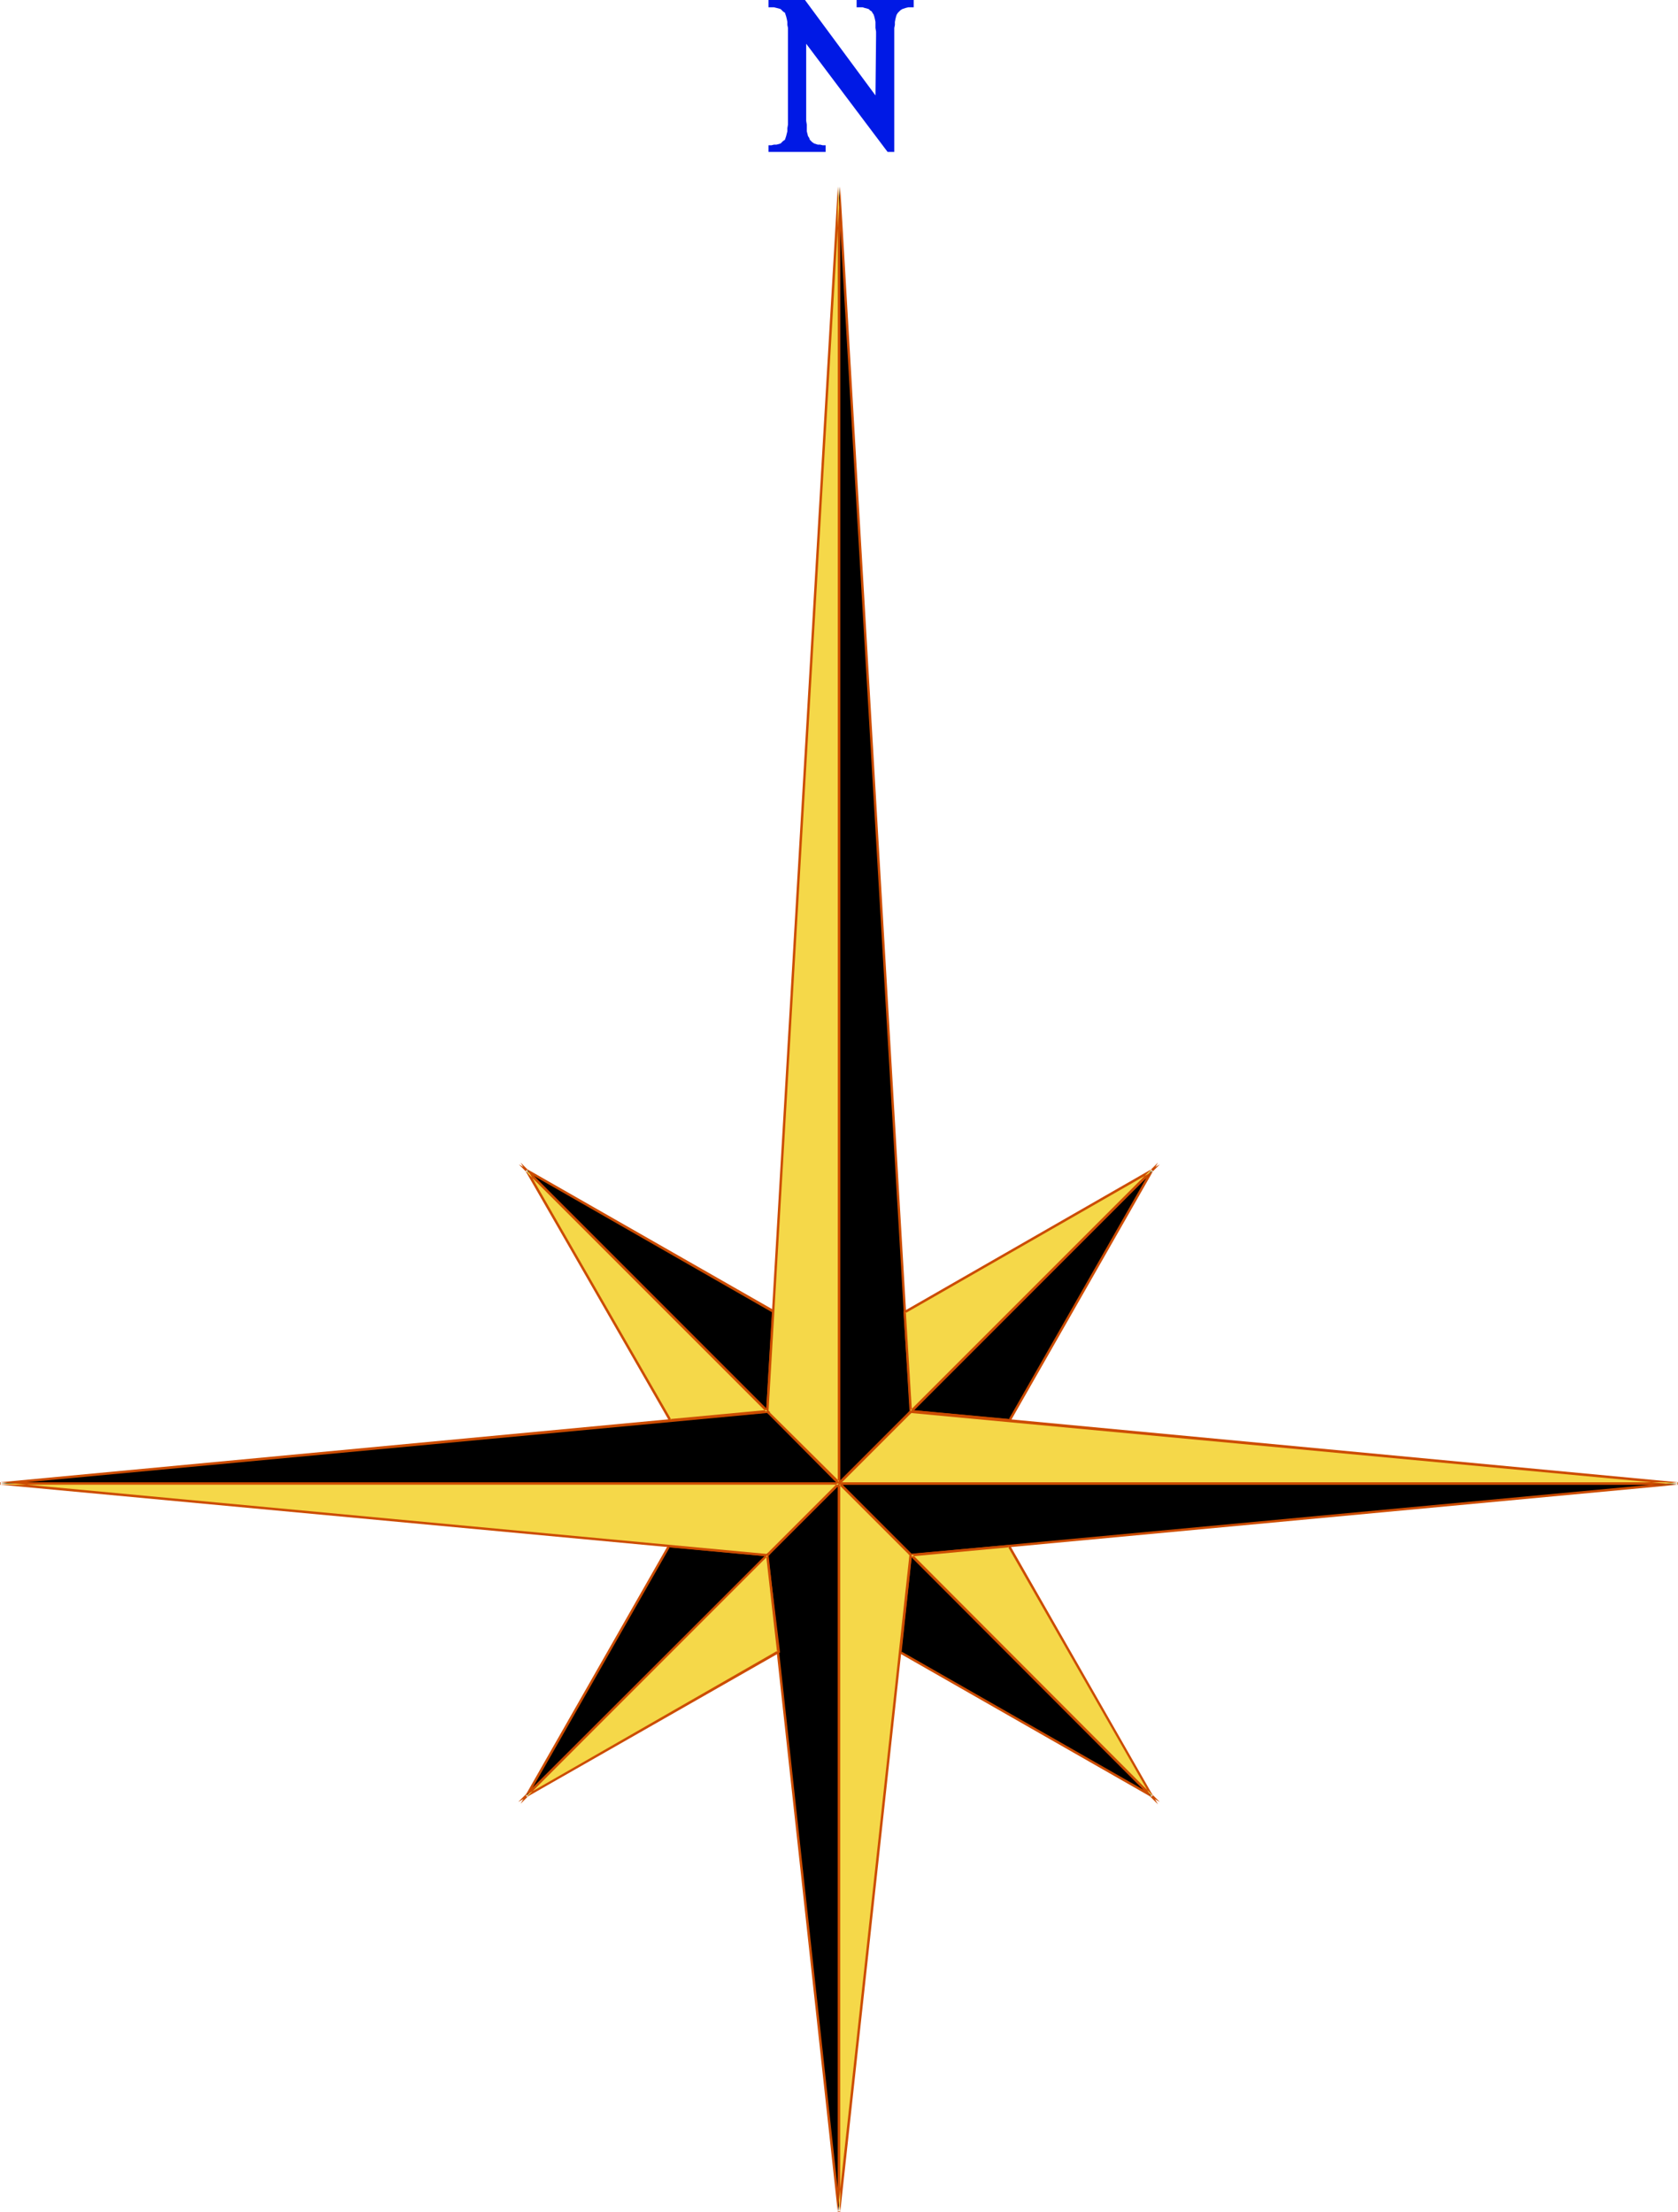 <?xml version="1.0" encoding="UTF-8" standalone="no"?>
<svg
   version="1.0"
   width="118.069mm"
   height="155.626mm"
   id="svg33"
   sodipodi:docname="Weather Vane 07.wmf"
   xmlns:inkscape="http://www.inkscape.org/namespaces/inkscape"
   xmlns:sodipodi="http://sodipodi.sourceforge.net/DTD/sodipodi-0.dtd"
   xmlns="http://www.w3.org/2000/svg"
   xmlns:svg="http://www.w3.org/2000/svg">
  <sodipodi:namedview
     id="namedview33"
     pagecolor="#ffffff"
     bordercolor="#000000"
     borderopacity="0.25"
     inkscape:showpageshadow="2"
     inkscape:pageopacity="0.0"
     inkscape:pagecheckerboard="0"
     inkscape:deskcolor="#d1d1d1"
     inkscape:document-units="mm" />
  <defs
     id="defs1">
    <pattern
       id="WMFhbasepattern"
       patternUnits="userSpaceOnUse"
       width="6"
       height="6"
       x="0"
       y="0" />
  </defs>
  <path
     style="fill:#000000;fill-opacity:1;fill-rule:evenodd;stroke:none"
     d="M 223.122,49.608 V 394.444 l 19.065,-19.229 z"
     id="path1" />
  <path
     style="fill:#cc4c00;fill-opacity:1;fill-rule:evenodd;stroke:none"
     d="m 223.446,49.608 h -0.646 V 395.252 l 19.711,-19.876 -19.065,-325.768 h -0.646 l 19.065,325.606 0.162,-0.162 -19.065,19.068 0.485,0.323 V 49.608 h -0.646 z"
     id="path2" />
  <path
     style="fill:#000000;fill-opacity:1;fill-rule:evenodd;stroke:none"
     d="M 446.245,394.444 H 223.122 l 19.065,19.068 z"
     id="path3" />
  <path
     style="fill:#cc4c00;fill-opacity:1;fill-rule:evenodd;stroke:none"
     d="m 446.245,394.767 v -0.646 H 222.315 l 19.873,19.714 204.058,-19.068 -0.162,-0.646 -203.896,19.068 h 0.323 l -19.065,-19.068 -0.323,0.646 h 223.122 l -0.162,-0.646 z"
     id="path4" />
  <path
     style="fill:#000000;fill-opacity:1;fill-rule:evenodd;stroke:none"
     d="M 223.122,588.03 V 394.444 l -19.065,19.068 z"
     id="path5" />
  <path
     style="fill:#cc4c00;fill-opacity:1;fill-rule:evenodd;stroke:none"
     d="m 222.799,588.192 0.646,-0.162 V 393.636 l -19.711,19.714 19.065,174.842 0.646,-0.162 -19.065,-174.68 -0.162,0.323 19.226,-19.068 -0.646,-0.162 v 193.586 h 0.646 z"
     id="path6" />
  <path
     style="fill:#000000;fill-opacity:1;fill-rule:evenodd;stroke:none"
     d="M 0.162,394.444 H 223.122 l -19.065,-19.229 z"
     id="path7" />
  <path
     style="fill:#cc4c00;fill-opacity:1;fill-rule:evenodd;stroke:none"
     d="m 0,394.121 0.162,0.646 H 223.93 L 204.219,374.891 0,394.121 0.162,394.767 204.058,375.699 l -0.162,-0.162 19.065,19.068 0.162,-0.485 H 0.162 v 0.646 z"
     id="path8" />
  <path
     style="fill:#000000;fill-opacity:1;fill-rule:evenodd;stroke:none"
     d="M 204.058,375.215 139.916,311.063 205.673,348.714 Z"
     id="path9" />
  <path
     style="fill:#cc4c00;fill-opacity:1;fill-rule:evenodd;stroke:none"
     d="m 203.735,375.215 0.485,-0.162 -64.142,-64.152 -0.323,0.485 65.757,37.651 -0.162,-0.323 -1.616,26.501 0.646,0.808 1.777,-27.47 -68.181,-38.943 66.404,66.414 z"
     id="path10" />
  <path
     style="fill:#000000;fill-opacity:1;fill-rule:evenodd;stroke:none"
     d="m 242.187,375.215 64.303,-64.152 -37.968,66.576 z"
     id="path11" />
  <path
     style="fill:#cc4c00;fill-opacity:1;fill-rule:evenodd;stroke:none"
     d="m 242.349,374.891 0.162,0.646 64.142,-64.152 -0.485,-0.485 -37.968,66.576 0.323,-0.162 -26.174,-2.424 -0.808,0.646 27.143,2.424 39.261,-68.838 -66.404,66.414 z"
     id="path12" />
  <path
     style="fill:#000000;fill-opacity:1;fill-rule:evenodd;stroke:none"
     d="m 242.187,413.512 64.303,64.152 -67.05,-38.297 z"
     id="path13" />
  <path
     style="fill:#cc4c00;fill-opacity:1;fill-rule:evenodd;stroke:none"
     d="m 242.51,413.512 -0.485,0.162 64.142,64.152 0.485,-0.485 -67.05,-38.297 0.162,0.323 2.747,-25.855 -0.485,-0.646 -2.908,26.663 69.312,39.59 -66.404,-66.252 z"
     id="path14" />
  <path
     style="fill:#000000;fill-opacity:1;fill-rule:evenodd;stroke:none"
     d="m 204.058,413.512 -64.142,64.152 37.968,-66.576 z"
     id="path15" />
  <path
     style="fill:#cc4c00;fill-opacity:1;fill-rule:evenodd;stroke:none"
     d="m 204.058,413.835 -0.162,-0.646 -64.142,64.313 0.485,0.323 37.968,-66.576 -0.485,0.162 26.335,2.424 0.808,-0.646 -27.143,-2.424 -39.261,68.838 66.404,-66.414 z"
     id="path16" />
  <path
     style="fill:#f5d849;fill-opacity:1;fill-rule:evenodd;stroke:none"
     d="M 223.122,49.608 V 394.444 l -19.065,-19.229 z"
     id="path17" />
  <path
     style="fill:#cc4c00;fill-opacity:1;fill-rule:evenodd;stroke:none"
     d="m 223.446,49.608 h -0.646 V 394.444 l 0.646,-0.323 -19.226,-19.068 0.162,0.162 19.065,-325.606 h -0.646 l -19.065,325.768 19.711,19.876 V 49.608 h -0.646 z"
     id="path18" />
  <path
     style="fill:#f5d849;fill-opacity:1;fill-rule:evenodd;stroke:none"
     d="M 446.245,394.444 H 223.122 l 19.065,-19.229 z"
     id="path19" />
  <path
     style="fill:#cc4c00;fill-opacity:1;fill-rule:evenodd;stroke:none"
     d="m 446.083,394.767 0.162,-0.646 H 223.122 l 0.323,0.485 19.065,-19.068 -0.323,0.162 203.896,19.068 0.162,-0.646 -204.058,-19.229 -19.873,19.876 h 223.93 v -0.646 z"
     id="path20" />
  <path
     style="fill:#f5d849;fill-opacity:1;fill-rule:evenodd;stroke:none"
     d="M 223.122,588.03 V 394.444 l 19.065,19.068 z"
     id="path21" />
  <path
     style="fill:#cc4c00;fill-opacity:1;fill-rule:evenodd;stroke:none"
     d="m 222.799,588.03 h 0.646 V 394.444 l -0.485,0.162 19.065,19.068 -0.162,-0.323 -19.065,174.68 0.646,0.162 19.065,-174.842 -19.711,-19.714 v 194.394 l 0.646,0.162 z"
     id="path22" />
  <path
     style="fill:#f5d849;fill-opacity:1;fill-rule:evenodd;stroke:none"
     d="M 0.162,394.444 H 223.122 l -19.065,19.068 z"
     id="path23" />
  <path
     style="fill:#cc4c00;fill-opacity:1;fill-rule:evenodd;stroke:none"
     d="m 0.162,394.121 v 0.646 H 223.122 l -0.162,-0.646 -19.065,19.068 h 0.162 L 0.162,394.121 0,394.767 204.219,413.835 223.93,394.121 H 0.162 L 0,394.767 Z"
     id="path24" />
  <path
     style="fill:#f5d849;fill-opacity:1;fill-rule:evenodd;stroke:none"
     d="m 204.058,375.215 -64.142,-64.152 38.291,66.576 z"
     id="path25" />
  <path
     style="fill:#cc4c00;fill-opacity:1;fill-rule:evenodd;stroke:none"
     d="m 204.865,375.538 -66.404,-66.414 39.584,68.838 26.82,-2.424 -0.808,-0.646 -25.851,2.424 0.323,0.162 -38.291,-66.576 -0.485,0.485 64.142,64.152 0.162,-0.646 z"
     id="path26" />
  <path
     style="fill:#f5d849;fill-opacity:1;fill-rule:evenodd;stroke:none"
     d="m 242.187,375.215 64.303,-64.152 -65.919,37.812 z"
     id="path27" />
  <path
     style="fill:#cc4c00;fill-opacity:1;fill-rule:evenodd;stroke:none"
     d="m 242.026,376.023 66.404,-66.414 -68.181,39.105 1.777,27.309 0.485,-0.808 -1.616,-26.339 -0.162,0.323 65.919,-37.812 -0.485,-0.485 -64.142,64.152 0.485,0.162 z"
     id="path28" />
  <path
     style="fill:#f5d849;fill-opacity:1;fill-rule:evenodd;stroke:none"
     d="m 242.187,413.512 64.303,64.152 -38.13,-66.576 z"
     id="path29" />
  <path
     style="fill:#cc4c00;fill-opacity:1;fill-rule:evenodd;stroke:none"
     d="m 241.541,413.188 66.404,66.576 -39.422,-68.999 -26.982,2.424 0.808,0.646 26.012,-2.424 -0.323,-0.162 38.13,66.576 0.485,-0.323 -64.142,-64.313 -0.162,0.646 z"
     id="path30" />
  <path
     style="fill:#f5d849;fill-opacity:1;fill-rule:evenodd;stroke:none"
     d="m 204.058,413.512 -64.142,64.152 67.05,-38.459 z"
     id="path31" />
  <path
     style="fill:#cc4c00;fill-opacity:1;fill-rule:evenodd;stroke:none"
     d="m 204.219,412.865 -66.404,66.252 69.635,-39.751 -3.231,-26.501 -0.485,0.646 2.908,25.693 0.162,-0.323 -67.05,38.459 0.323,0.485 64.142,-64.152 -0.485,-0.162 z"
     id="path32" />
  <path
     style="fill:#0019e5;fill-opacity:1;fill-rule:evenodd;stroke:none"
     d="m 214.075,0 h -9.694 v 1.939 h 0.808 0.646 l 0.646,0.162 0.646,0.162 0.485,0.162 0.323,0.323 0.323,0.323 0.485,0.323 0.162,0.485 0.162,0.485 0.162,0.646 0.162,0.808 v 0.808 l 0.162,0.808 v 0.97 1.131 21.492 1.131 0.97 l -0.162,0.97 v 0.808 l -0.162,0.646 -0.162,0.646 -0.162,0.485 -0.162,0.485 -0.485,0.323 -0.323,0.323 -0.323,0.323 -0.485,0.162 -0.646,0.162 h -0.646 l -0.646,0.162 h -0.808 v 1.778 h 15.187 v -1.778 0 h -0.808 l -0.646,-0.162 h -0.646 l -0.485,-0.162 -0.485,-0.162 -0.485,-0.323 -0.323,-0.323 -0.323,-0.323 -0.162,-0.485 -0.323,-0.485 -0.162,-0.646 -0.162,-0.646 v -0.808 -0.97 l -0.162,-0.97 V 31.025 11.635 l 21.65,28.763 h 1.777 V 9.534 8.403 7.433 l 0.162,-0.808 V 5.817 l 0.162,-0.808 0.162,-0.646 0.162,-0.485 0.323,-0.485 0.323,-0.323 0.323,-0.323 0.485,-0.323 0.485,-0.162 0.485,-0.162 0.646,-0.162 h 0.646 0.808 V 0 h -15.187 v 1.939 h 0.808 0.808 l 0.485,0.162 0.646,0.162 0.485,0.162 0.323,0.323 0.485,0.323 0.162,0.323 0.323,0.485 0.162,0.485 0.162,0.646 0.162,0.808 v 0.808 0.808 l 0.162,0.97 V 9.534 l -0.162,15.836 z"
     id="path33" />
</svg>
